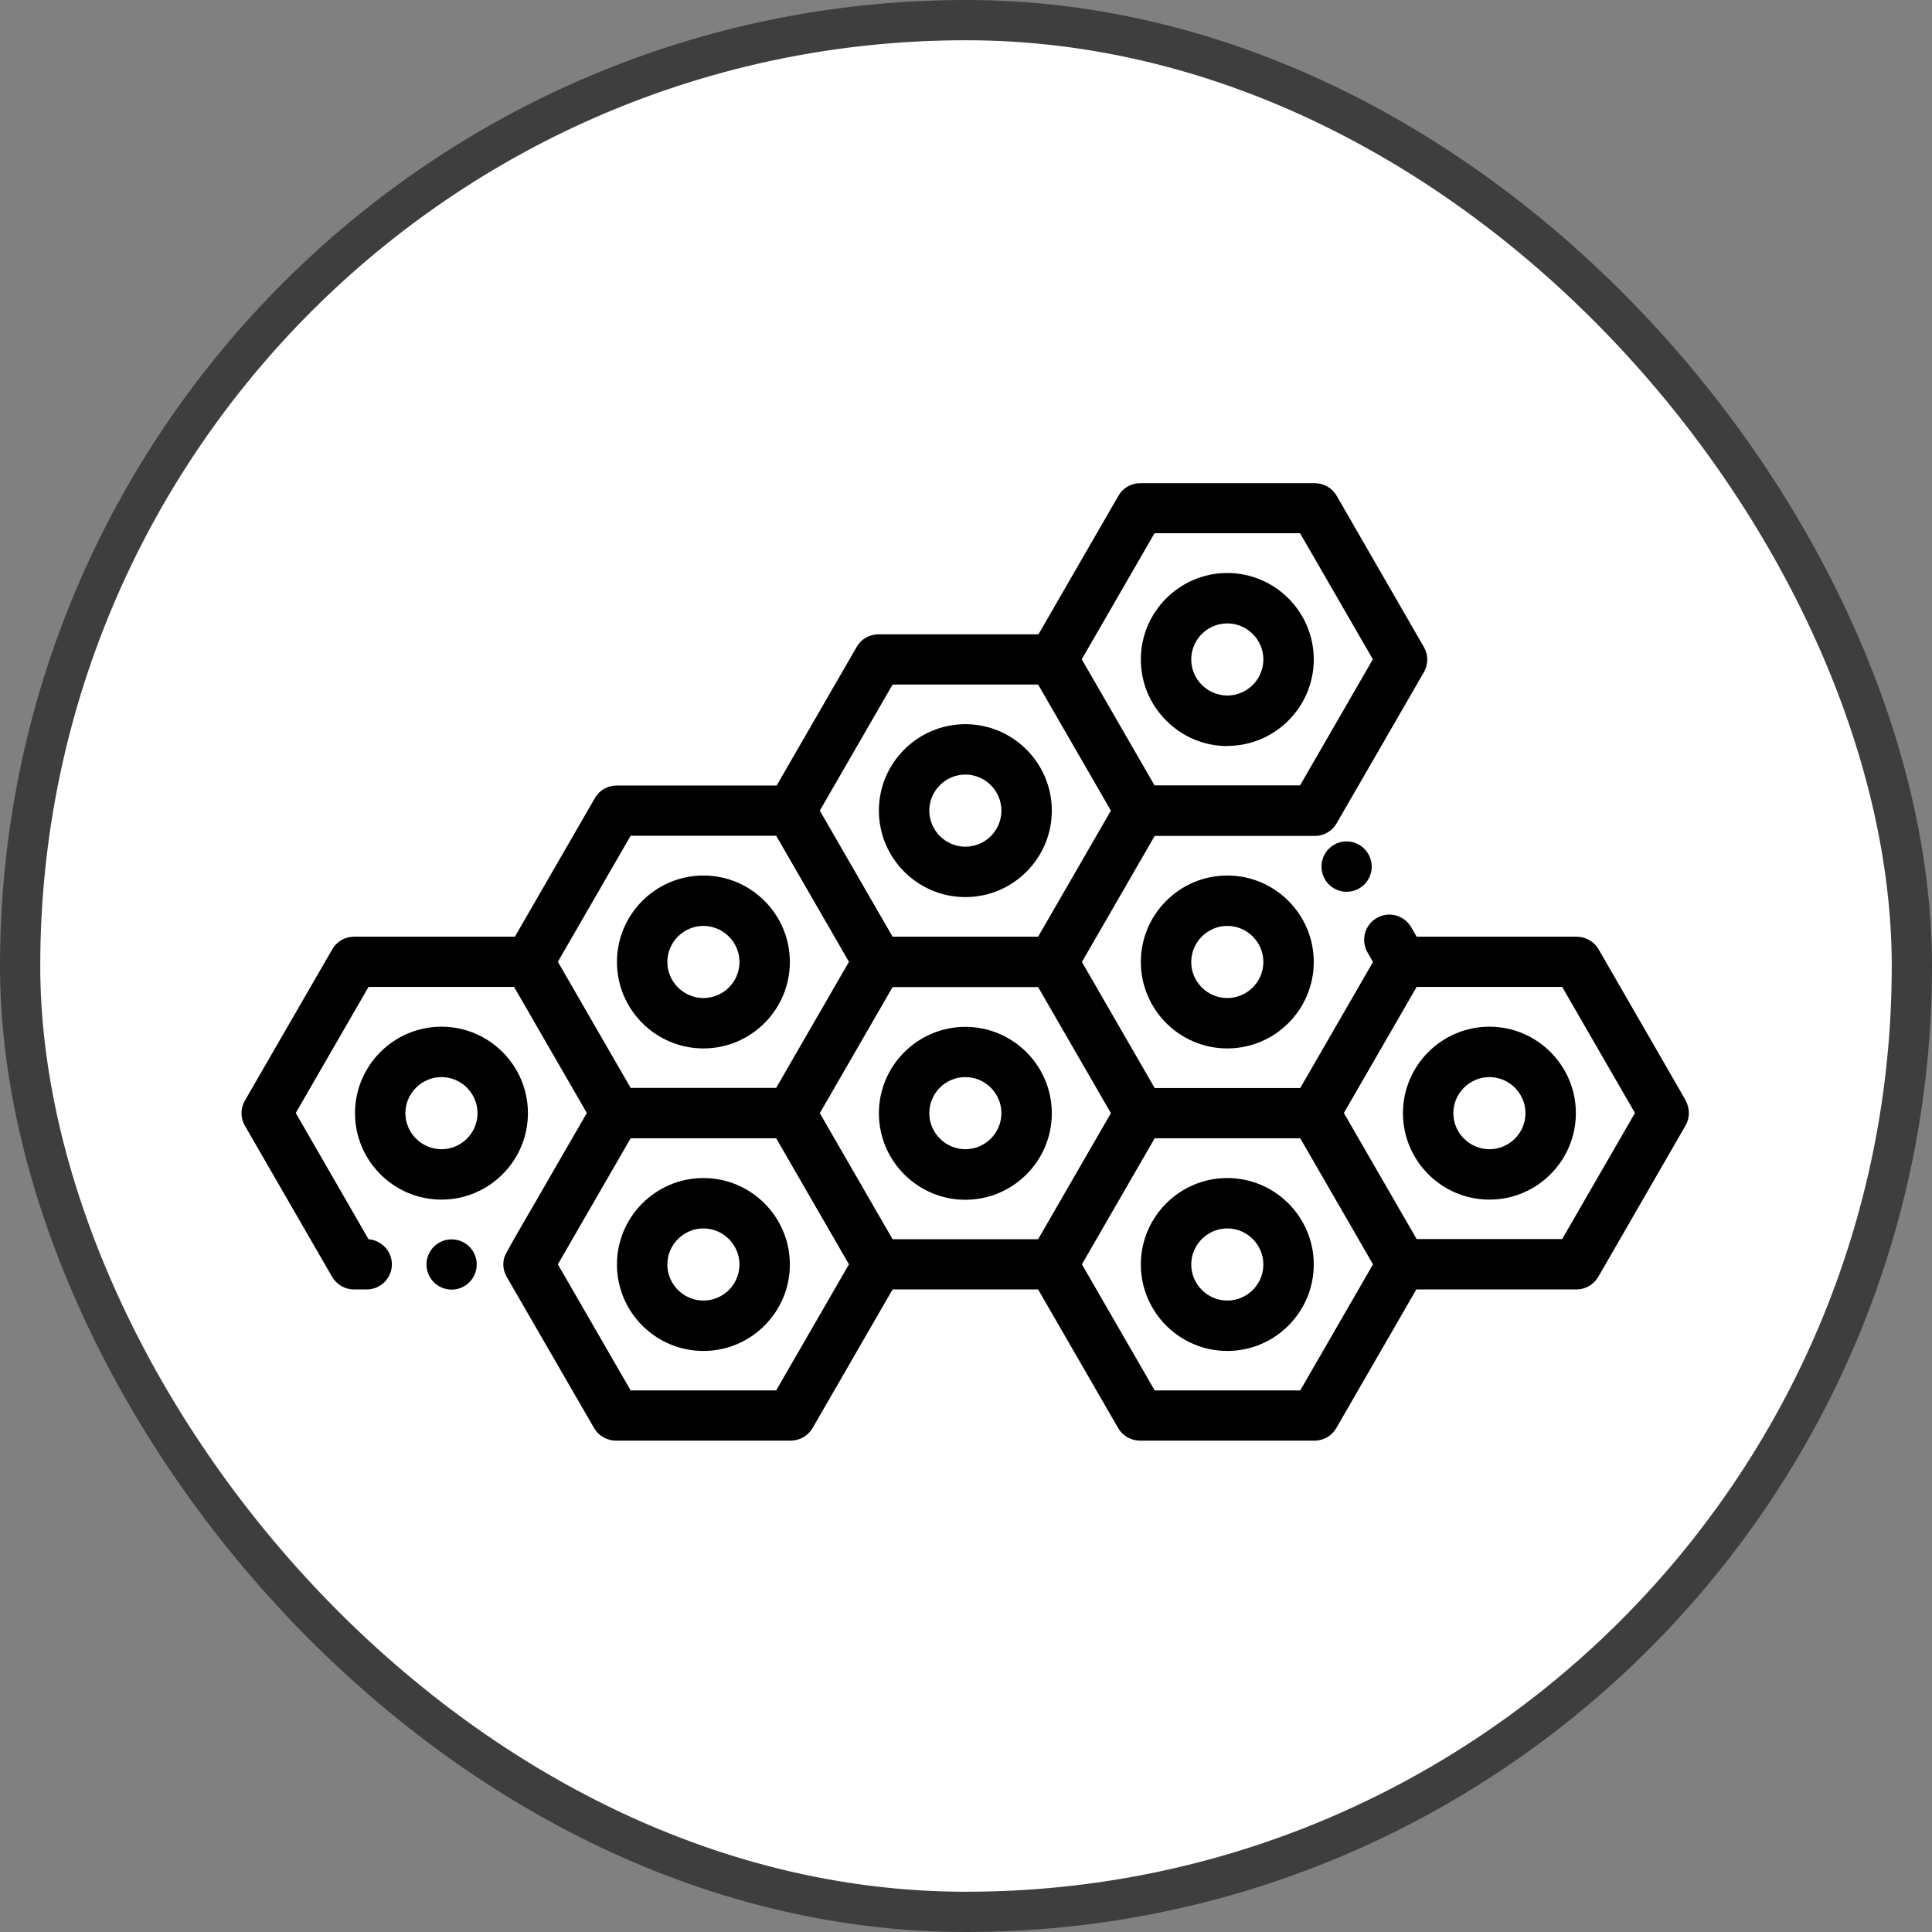 <svg xmlns="http://www.w3.org/2000/svg" fill="none" viewBox="0 0 48 48" height="48" width="48">
<rect x="0" y="0" width="48" height="48" fill="#808080" stroke="none"/>
<rect fill="white" rx="23.5" height="47" width="47" y="0.5" x="0.5"></rect>
<rect stroke="#3E3E3E" rx="23.5" height="47" width="47" y="0.5" x="0.5"></rect>
<path fill="black" d="M10.968 25.508C9.784 25.508 8.82 26.472 8.82 27.656C8.82 28.84 9.784 29.804 10.968 29.804C12.152 29.804 13.116 28.84 13.116 27.656C13.116 26.472 12.152 25.508 10.968 25.508ZM11.864 27.656C11.864 28.152 11.46 28.552 10.968 28.552C10.476 28.552 10.072 28.148 10.072 27.656C10.072 27.164 10.476 26.76 10.968 26.76C11.46 26.76 11.864 27.164 11.864 27.656Z"></path>
<path fill="black" d="M30.492 29.268C29.308 29.268 28.344 30.232 28.344 31.416C28.344 32.6 29.308 33.564 30.492 33.564C31.676 33.564 32.64 32.6 32.64 31.416C32.64 30.232 31.676 29.268 30.492 29.268ZM31.388 31.416C31.388 31.912 30.984 32.312 30.492 32.312C30 32.312 29.596 31.908 29.596 31.416C29.596 30.924 30 30.52 30.492 30.52C30.984 30.52 31.388 30.924 31.388 31.416Z"></path>
<path fill="black" d="M41.884 27.344L39.716 23.584C39.604 23.392 39.396 23.272 39.176 23.272H35.196L35.06 23.036C34.976 22.892 34.84 22.788 34.68 22.744C34.52 22.7 34.348 22.724 34.204 22.808C33.904 22.98 33.804 23.364 33.976 23.664L34.112 23.9L32.304 27.032H28.688L26.88 23.9L28.688 20.768H29.704C31.312 20.768 32.644 20.768 32.692 20.768C32.9 20.76 33.092 20.648 33.2 20.468C33.224 20.428 33.672 19.648 34.296 18.572L35.376 16.7C35.488 16.508 35.488 16.268 35.376 16.076L33.208 12.316C33.096 12.124 32.888 12.004 32.668 12.004H28.328C28.104 12.004 27.896 12.124 27.788 12.316L25.8 15.76H21.824C21.6 15.76 21.392 15.88 21.284 16.072L19.296 19.516H15.32C15.096 19.516 14.888 19.636 14.78 19.828L12.792 23.272H8.796C8.572 23.272 8.364 23.392 8.256 23.584L6.084 27.344C5.972 27.536 5.972 27.776 6.084 27.968L8.252 31.724C8.364 31.916 8.572 32.036 8.792 32.036H9.112C9.456 32.036 9.736 31.756 9.736 31.412C9.736 31.088 9.484 30.816 9.156 30.788L7.348 27.652L9.156 24.52H12.772L14.58 27.652L13.78 29.036C13.408 29.684 13.148 30.132 12.968 30.44C12.688 30.923 12.541 31.191 12.528 31.244C12.48 31.412 12.508 31.592 12.596 31.736L14.76 35.48C14.872 35.672 15.08 35.792 15.304 35.792H19.644C19.868 35.792 20.076 35.672 20.188 35.48L22.176 32.036H25.792L27.78 35.48C27.892 35.672 28.1 35.792 28.32 35.792H32.66C32.884 35.792 33.092 35.672 33.2 35.48L35.188 32.036H39.164C39.388 32.036 39.596 31.916 39.708 31.724L41.876 27.964C41.988 27.772 41.988 27.532 41.876 27.34L41.884 27.344ZM22.176 24.524H25.792L27.6 27.656L25.792 30.788H22.176L20.368 27.656L22.176 24.524ZM25.792 23.272H22.176L20.368 20.14L22.176 17.008H25.792L27.6 20.14L25.792 23.272ZM26.876 16.38L28.684 13.248H32.3L34.108 16.38L32.3 19.512H28.684L26.876 16.38ZM15.668 34.544L13.86 31.412L15.668 28.28H19.284L21.092 31.412L19.284 34.544H15.668ZM15.668 27.028L13.86 23.896L15.668 20.764H19.284L21.092 23.896L19.284 27.028H15.668ZM40.62 27.652L38.812 30.784H35.196L33.388 27.652L35.196 24.52H38.812L40.62 27.652ZM34.112 31.412L32.304 34.544H28.688L26.88 31.412L28.688 28.28H32.304L34.112 31.412Z"></path>
<path fill="black" d="M37.004 25.508C35.82 25.508 34.856 26.472 34.856 27.656C34.856 28.84 35.82 29.804 37.004 29.804C38.188 29.804 39.152 28.84 39.152 27.656C39.152 26.472 38.188 25.508 37.004 25.508ZM37.9 27.656C37.9 28.152 37.496 28.552 37.004 28.552C36.512 28.552 36.108 28.148 36.108 27.656C36.108 27.164 36.512 26.76 37.004 26.76C37.496 26.76 37.9 27.164 37.9 27.656Z"></path>
<path fill="black" d="M23.984 29.808C25.168 29.808 26.132 28.844 26.132 27.66C26.132 26.476 25.168 25.512 23.984 25.512C22.8 25.512 21.836 26.476 21.836 27.66C21.836 28.844 22.8 29.808 23.984 29.808ZM23.088 27.656C23.088 27.16 23.492 26.76 23.984 26.76C24.476 26.76 24.88 27.164 24.88 27.656C24.88 28.148 24.476 28.552 23.984 28.552C23.492 28.552 23.088 28.148 23.088 27.656Z"></path>
<path fill="black" d="M17.476 21.752C16.292 21.752 15.328 22.716 15.328 23.9C15.328 25.084 16.292 26.048 17.476 26.048C18.66 26.048 19.624 25.084 19.624 23.9C19.624 22.716 18.66 21.752 17.476 21.752ZM18.372 23.9C18.372 24.396 17.968 24.796 17.476 24.796C16.984 24.796 16.58 24.392 16.58 23.9C16.58 23.408 16.984 23.004 17.476 23.004C17.968 23.004 18.372 23.408 18.372 23.9Z"></path>
<path fill="black" d="M17.476 29.268C16.292 29.268 15.328 30.232 15.328 31.416C15.328 32.6 16.292 33.564 17.476 33.564C18.66 33.564 19.624 32.6 19.624 31.416C19.624 30.232 18.66 29.268 17.476 29.268ZM18.372 31.416C18.372 31.912 17.968 32.312 17.476 32.312C16.984 32.312 16.58 31.908 16.58 31.416C16.58 30.924 16.984 30.52 17.476 30.52C17.968 30.52 18.372 30.924 18.372 31.416Z"></path>
<path fill="black" d="M28.344 23.9C28.344 25.084 29.308 26.048 30.492 26.048C31.676 26.048 32.64 25.084 32.64 23.9C32.64 22.716 31.676 21.752 30.492 21.752C29.308 21.752 28.344 22.716 28.344 23.9ZM30.492 24.796C29.996 24.796 29.596 24.392 29.596 23.9C29.596 23.408 30 23.004 30.492 23.004C30.984 23.004 31.388 23.408 31.388 23.9C31.388 24.392 30.984 24.796 30.492 24.796Z"></path>
<path fill="black" d="M30.492 18.532C31.676 18.532 32.64 17.568 32.64 16.384C32.64 15.2 31.676 14.236 30.492 14.236C29.308 14.236 28.344 15.2 28.344 16.384C28.344 16.956 28.568 17.496 28.976 17.904C29.384 18.312 29.924 18.536 30.496 18.536L30.492 18.532ZM29.596 16.384C29.596 15.888 30 15.488 30.492 15.488C30.984 15.488 31.388 15.892 31.388 16.384C31.388 16.876 30.984 17.28 30.492 17.28C30 17.28 29.596 16.876 29.596 16.384Z"></path>
<path fill="black" d="M32.832 21.532C32.832 21.876 33.112 22.156 33.456 22.156C33.8 22.156 34.08 21.876 34.08 21.532C34.08 21.188 33.8 20.904 33.456 20.904C33.112 20.904 32.832 21.184 32.832 21.532Z"></path>
<path fill="black" d="M11.22 32.04C11.565 32.04 11.844 31.761 11.844 31.416C11.844 31.071 11.565 30.792 11.22 30.792C10.876 30.792 10.596 31.071 10.596 31.416C10.596 31.761 10.876 32.04 11.22 32.04Z"></path>
<path fill="black" d="M23.984 17.992C22.8 17.992 21.836 18.956 21.836 20.14C21.836 21.324 22.8 22.288 23.984 22.288C25.168 22.288 26.132 21.324 26.132 20.14C26.132 18.956 25.168 17.992 23.984 17.992ZM24.88 20.14C24.88 20.636 24.476 21.036 23.984 21.036C23.492 21.036 23.088 20.632 23.088 20.14C23.088 19.648 23.492 19.244 23.984 19.244C24.476 19.244 24.88 19.648 24.88 20.14Z"></path>
</svg>

